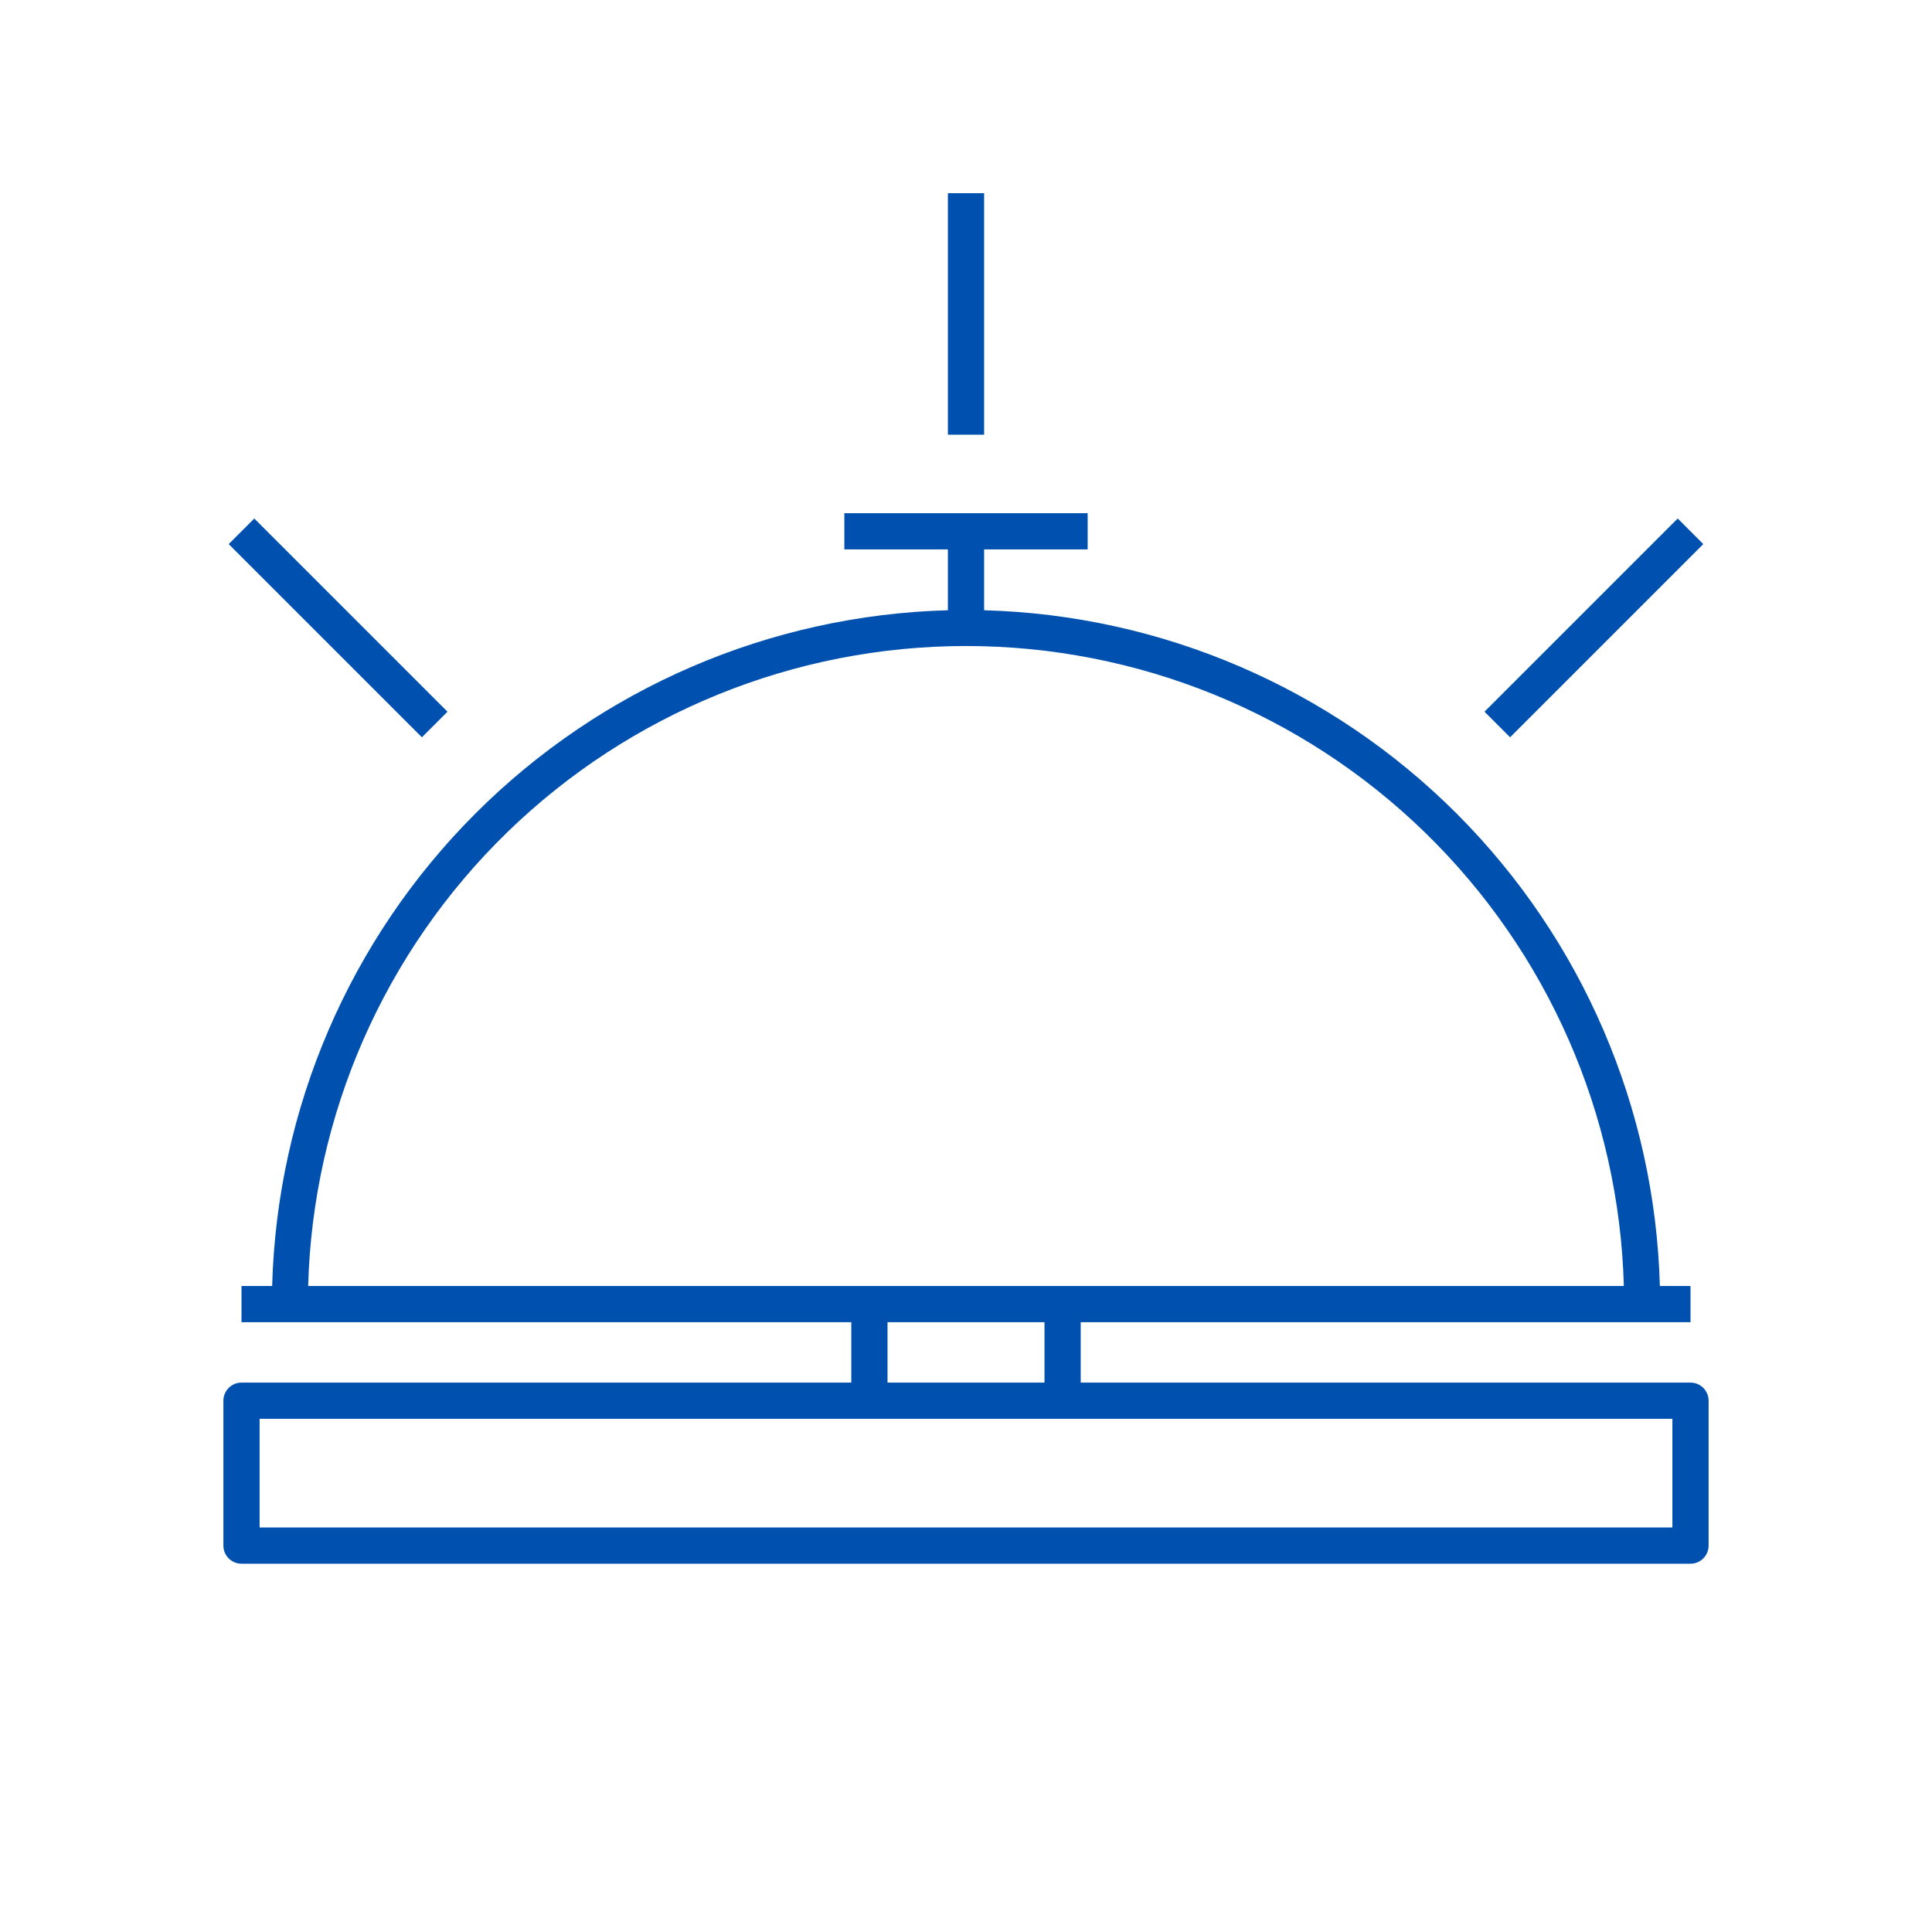 <svg width="120" height="120" viewBox="0 0 120 120" fill="none" xmlns="http://www.w3.org/2000/svg">
<path d="M106.125 96V87C106.125 86.702 106.006 86.416 105.795 86.205C105.584 85.994 105.298 85.875 105 85.875H67.125V82.125H105V79.875H103.097C102.796 68.838 98.278 58.336 90.471 50.529C82.664 42.722 72.162 38.204 61.125 37.904V34.125H67.556V31.875H52.444V34.125H58.875V37.904C47.838 38.204 37.336 42.722 29.529 50.529C21.722 58.336 17.204 68.838 16.904 79.875H15V82.125H52.875V85.875H15C14.702 85.875 14.416 85.994 14.205 86.205C13.994 86.416 13.875 86.702 13.875 87V96C13.875 96.298 13.994 96.584 14.205 96.795C14.416 97.006 14.702 97.125 15 97.125H105C105.298 97.125 105.584 97.006 105.795 96.795C106.006 96.584 106.125 96.298 106.125 96ZM19.14 79.875C19.433 69.233 23.866 59.125 31.497 51.702C39.128 44.279 49.354 40.125 60 40.125C70.646 40.125 80.872 44.279 88.503 51.702C96.134 59.125 100.567 69.233 100.86 79.875H19.14ZM64.875 82.125V85.875H55.125V82.125H64.875ZM103.875 94.875H16.125V88.125H103.875V94.875Z" fill="#0051AF"/>
<path d="M61.125 12H58.875V27H61.125V12Z" fill="#0051AF"/>
<path d="M15.795 32.205L14.205 33.795L26.205 45.795L27.795 44.205L15.795 32.205Z" fill="#0051AF"/>
<path d="M104.205 32.205L92.205 44.205L93.795 45.795L105.795 33.795L104.205 32.205Z" fill="#0051AF"/>
</svg>
